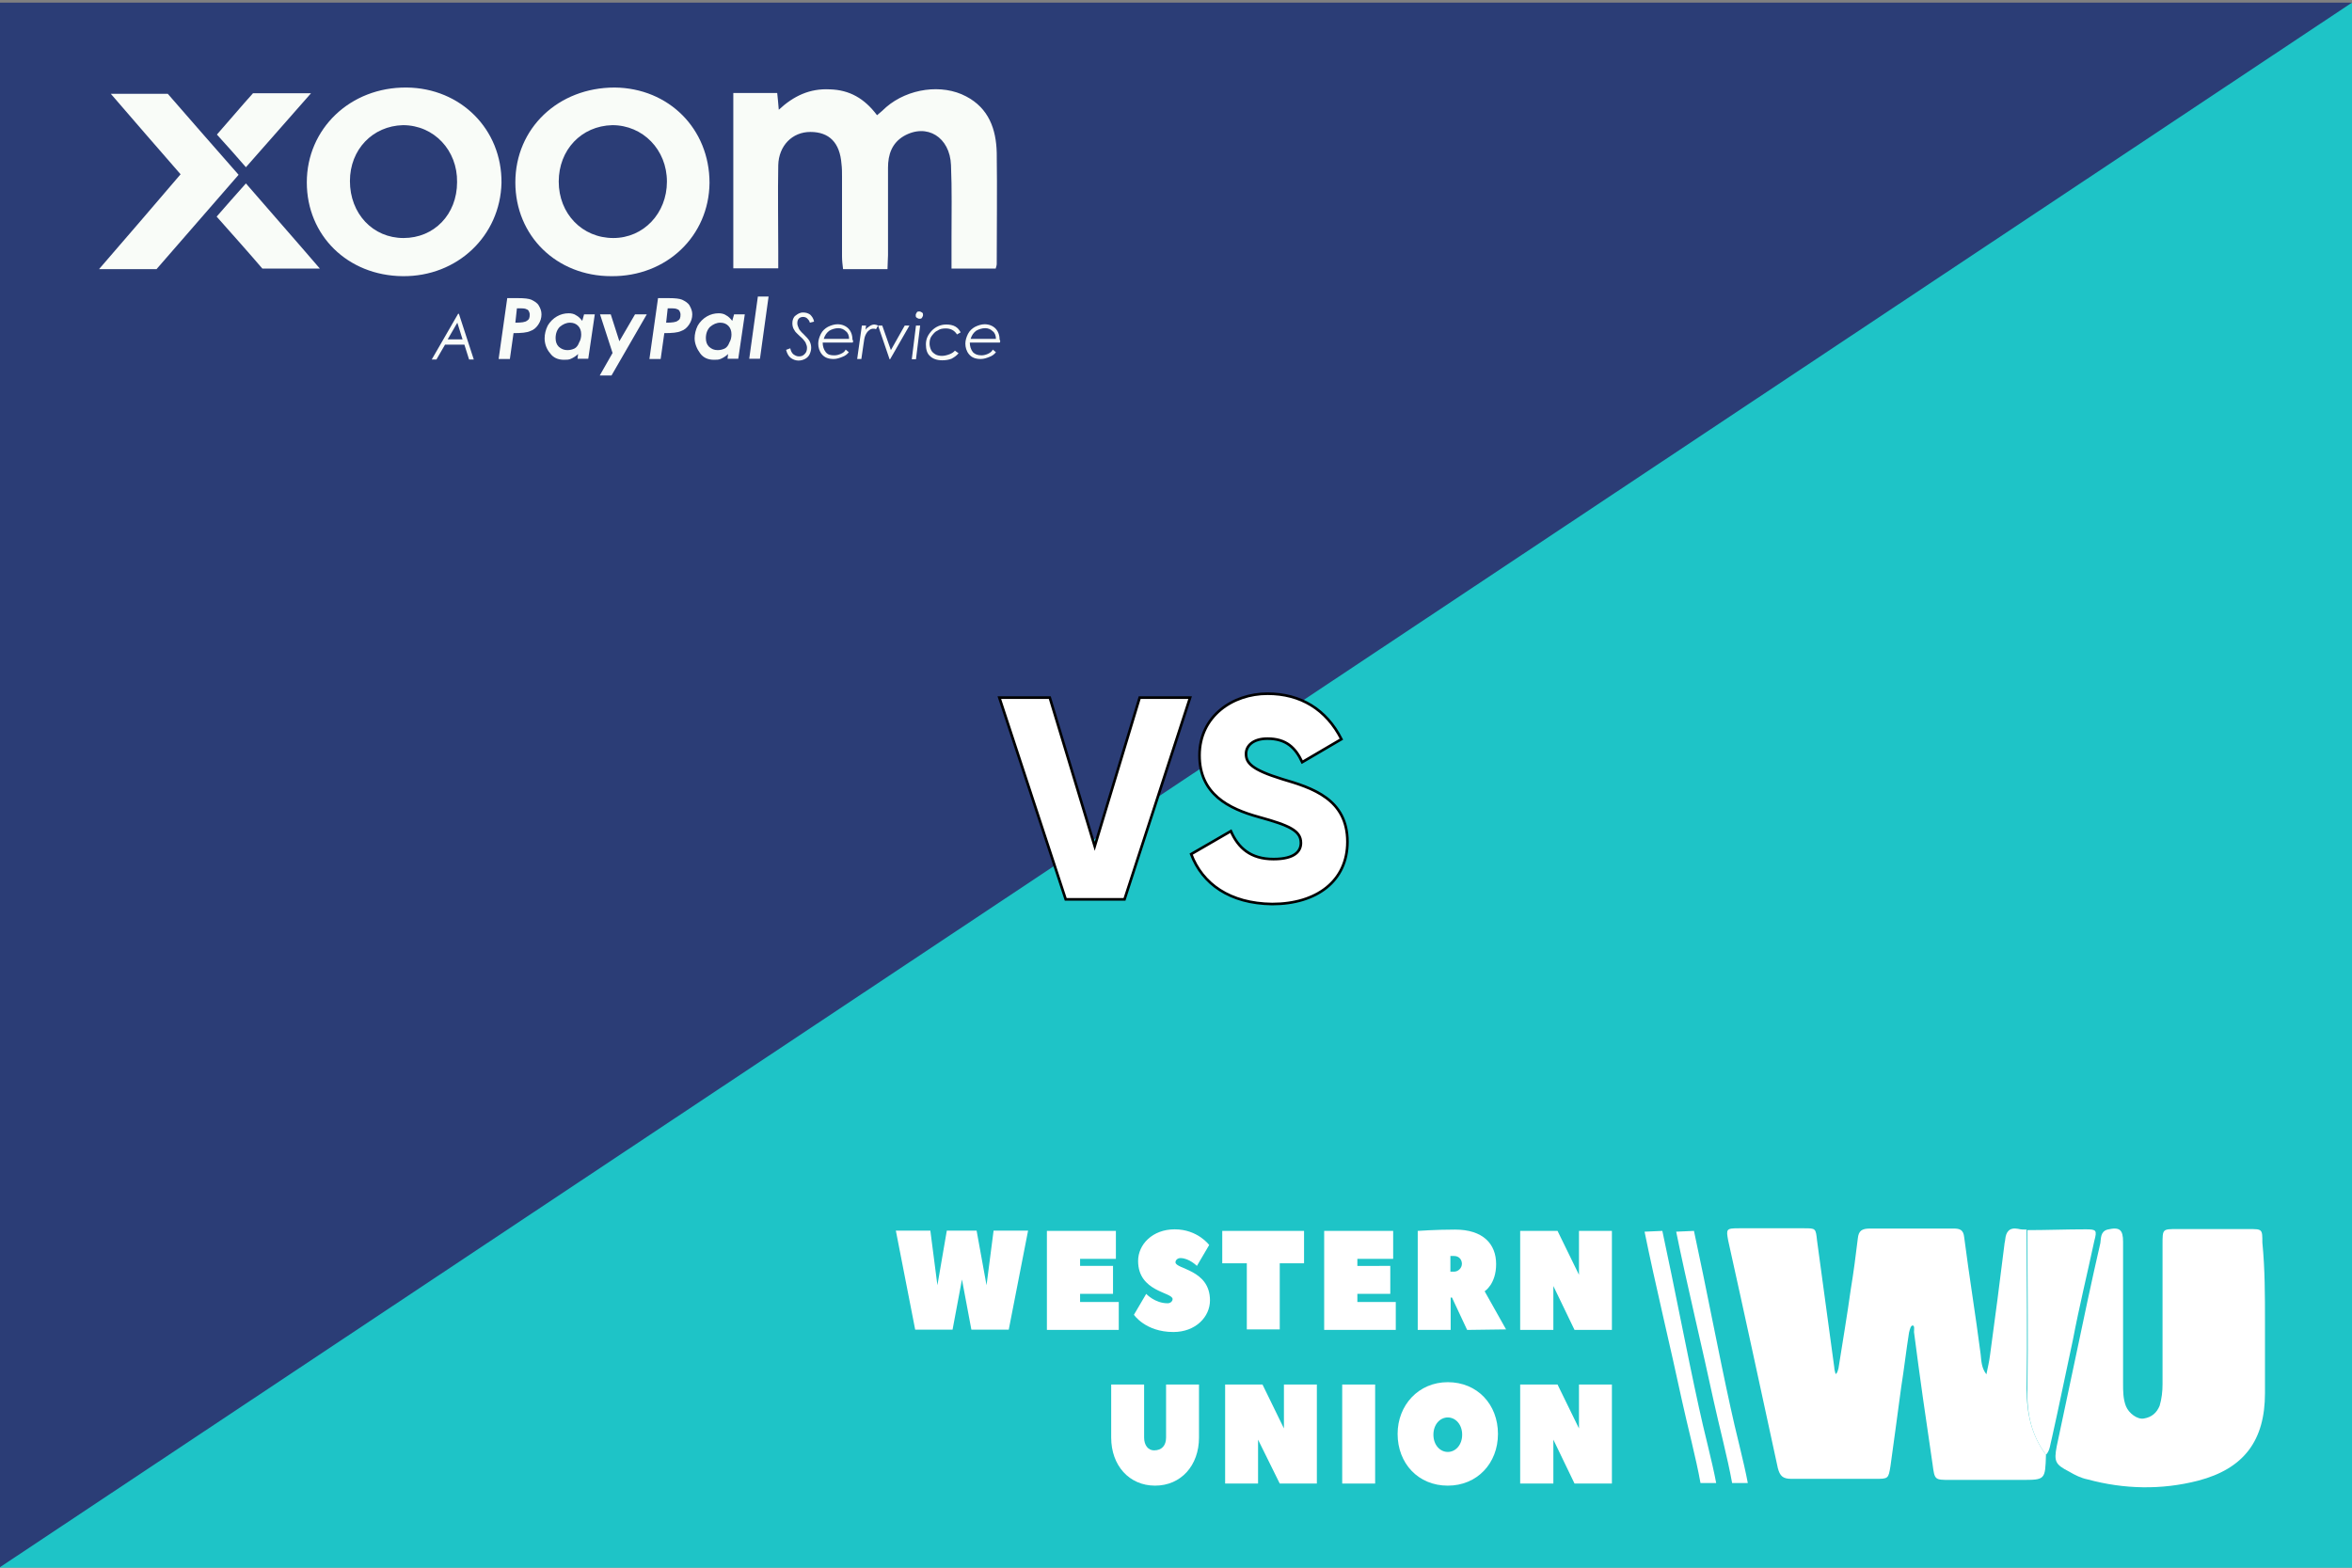 <?xml version="1.0" encoding="utf-8"?>
<!-- Generator: Adobe Illustrator 24.0.1, SVG Export Plug-In . SVG Version: 6.00 Build 0)  -->
<svg version="1.1" id="Слой_1" xmlns="http://www.w3.org/2000/svg" xmlns:xlink="http://www.w3.org/1999/xlink" x="0px" y="0px"
	 viewBox="0 0 900 600" style="enable-background:new 0 0 900 600;" xml:space="preserve">
<rect x="0" y="0" width="900" height="600" fill="#808080" stroke="none"/>
<style type="text/css">
	.st0{fill:#1EC4C7;}
	.st1{fill:#2B3D76;}
	.st2{fill:#FFFFFF;stroke:#000000;stroke-miterlimit:10;}
	.st3{fill:#F9FCF8;}
	.st4{fill:#FFFFFF;}
</style>
<rect y="1.2" class="st0" width="900" height="598.8"/>
<polygon class="st1" points="0,1 0,599.8 900,1 "/>
<g>
	<path class="st2" d="M382.4,267h19.3l17.2,56.9l17.2-56.9h19.3l-25.1,77.2h-22.5L382.4,267z"/>
	<path class="st2" d="M455.8,326.9l15.2-8.8c2.8,6.4,7.5,10.7,16.3,10.7c8.4,0,10.5-3.2,10.5-6.2c0-4.7-4.5-6.7-16.1-9.9
		c-11.6-3.2-22.7-8.8-22.7-23.6c0-15,12.7-23.6,26-23.6c12.7,0,22.5,6,28.3,17.4l-15,8.8c-2.6-5.6-6.2-9-13.3-9
		c-5.6,0-8.2,2.8-8.2,5.8c0,3.4,1.9,6,13.9,9.7c11.6,3.4,24.9,7.7,24.9,24c0,15-11.8,23.8-28.8,23.8
		C470.6,345.8,460.1,338.3,455.8,326.9z"/>
</g>
<g>
	<path class="st3" d="M364.1,102.8c0-4.1,0-8,0-11.7c0-9.2,0.2-18.7-0.2-27.9c-0.4-10.7-9.2-16.2-18.1-11.1c-4.5,2.7-6,7-6,12.1
		c0,11.1,0,22.4,0,33.5c0,1.6-0.2,3.3-0.2,5.3c-5.7,0-11.1,0-17,0c-0.2-1.6-0.4-3.3-0.4-4.9c0-10.3,0-20.3,0-30.6
		c0-1.6,0-3.1-0.2-4.7c-0.6-8.2-4.7-12.3-11.9-12.3c-7,0-12.1,5.3-12.3,12.7c-0.2,11.1,0,22,0,33.1c0,2.1,0,3.9,0,6.4
		c-6,0-11.3,0-17.2,0c0-22.2,0-44.5,0-67.1c5.7,0,11.3,0,16.8,0c0.2,2.1,0.4,3.7,0.6,6.4c5.7-5.3,11.9-8.2,19.5-7.8
		c7.6,0.2,13.3,3.5,18.1,9.9c1.2-1,2.5-2.1,3.5-3.1c8.4-7.2,21.4-9,30.6-4.1c8.6,4.5,11.5,12.5,11.7,21.6c0.2,14.2,0,28.3,0,42.5
		c0,0.6-0.2,1-0.4,1.8C375.6,102.8,370,102.8,364.1,102.8z"/>
	<path class="st3" d="M154.1,105.7c-21.1-0.2-36.7-15.6-36.7-35.9c0-20.5,16.6-36.5,38.2-36.3c20.7,0.2,36.5,16,36.3,36.5
		C191.4,90.3,175,105.9,154.1,105.7z M133.9,69.3c0,12.5,8.8,21.8,20.5,21.8s20.5-9,20.5-21.4c0.2-12.1-8.8-21.8-20.7-21.8
		C142.6,48.2,133.9,57.2,133.9,69.3z"/>
	<path class="st3" d="M233.9,105.7c-20.9,0-36.7-15.4-36.7-35.9c0-20.7,16.4-36.3,38-36.3c20.7,0.2,36.3,15.8,36.3,36.5
		C271.3,90.3,255.1,105.9,233.9,105.7z M213.8,69.5c0,12.3,9,21.6,20.9,21.6c11.5,0,20.5-9.4,20.5-21.6s-9.2-21.6-20.9-21.6
		C222.4,48.2,213.8,57.4,213.8,69.5z"/>
	<path class="st3" d="M69.1,66.7c-8.8-10.1-17.5-20.1-26.7-30.8c7.6,0,14.4,0,21.8,0c8.6,9.9,17.7,20.3,27.1,31
		C80.8,79,70.4,90.9,59.9,103c-7,0-13.8,0-22,0C48.7,90.5,58.8,78.8,69.1,66.7z"/>
	<path class="st3" d="M94.1,70.2c9.4,10.9,18.7,21.4,28.3,32.6c-7.8,0-14.4,0-22,0c-5.3-6.2-11.3-12.9-17.5-19.9
		C86.7,78.6,90.2,74.5,94.1,70.2z"/>
	<path class="st3" d="M94.1,64c-3.7-4.3-7.2-8.2-11.1-12.5c4.7-5.3,9.2-10.7,13.8-15.8c7.2,0,14,0,22.2,0
		C110.3,45.7,102.3,54.6,94.1,64z"/>
</g>
<g>
	<path class="st3" d="M175.6,120.1l5.7,17.5h-1.8l-1.8-5.7h-7.4l-3.3,5.7h-1.8l10.1-17.5H175.6z M175,123.5l-3.7,6.4h5.7L175,123.5z
		"/>
	<path class="st3" d="M194.1,114.1h4.1c2.5,0,4.1,0.2,5.1,0.6c1.2,0.6,2.3,1.2,2.9,2.3c0.6,1,1,2.1,1,3.3c0,1.4-0.4,2.7-1.2,3.9
		s-1.8,2.1-3.1,2.5c-1.2,0.6-3.5,0.8-6.4,0.8l-1.4,9.9h-4.3L194.1,114.1z M197.2,123.5c2.3,0,3.9-0.2,4.5-0.8c0.8-0.4,1-1.2,1-2.3
		c0-0.6-0.2-1-0.4-1.4s-0.6-0.6-1.2-0.8s-1.6-0.2-3.3-0.2L197.2,123.5z"/>
	<path class="st3" d="M223.5,120.3h4.1l-2.5,17H221l0.2-1.8c-0.8,0.8-1.8,1.4-2.7,1.8c-0.8,0.4-1.6,0.4-2.7,0.4
		c-2.3,0-4.1-0.8-5.3-2.5c-1.4-1.6-2.1-3.7-2.1-5.7c0-1.6,0.4-3.3,1.2-4.9c0.8-1.4,2.1-2.7,3.5-3.5s2.9-1.2,4.5-1.2
		c1,0,2.1,0.2,2.9,0.8c0.8,0.4,1.6,1.2,2.3,2.1L223.5,120.3z M217.1,134c1,0,1.8-0.2,2.7-0.6c0.8-0.4,1.4-1.2,1.8-2.3
		c0.6-1,0.8-2.1,0.8-3.1c0-1.4-0.4-2.5-1.2-3.3s-1.8-1.2-3.1-1.2c-1.4,0-2.7,0.6-3.9,1.6c-1,1-1.6,2.5-1.6,4.3
		c0,1.4,0.4,2.5,1.2,3.3C214.8,133.6,215.9,134,217.1,134z"/>
	<path class="st3" d="M229.6,120.3h4.1l3.3,10.3l6-10.3h4.5L234,143.7h-4.5l4.9-8.6L229.6,120.3z"/>
	<path class="st3" d="M251.8,114.1h4.1c2.5,0,4.1,0.2,5.1,0.6c1.2,0.6,2.3,1.2,2.9,2.3s1,2.1,1,3.3c0,1.4-0.4,2.7-1.2,3.9
		s-1.8,2.1-3.1,2.5c-1.2,0.6-3.5,0.8-6.4,0.8l-1.4,9.9h-4.3L251.8,114.1z M254.9,123.5c2.3,0,3.9-0.2,4.5-0.8c0.8-0.4,1-1.2,1-2.3
		c0-0.6-0.2-1-0.4-1.4s-0.6-0.6-1.2-0.8s-1.6-0.2-3.3-0.2L254.9,123.5z"/>
	<path class="st3" d="M280.9,120.3h4.1l-2.5,17h-4.1l0.2-1.8c-0.8,0.8-1.8,1.4-2.7,1.8c-0.8,0.4-1.6,0.4-2.7,0.4
		c-2.3,0-4.1-0.8-5.3-2.5c-1.2-1.6-2.1-3.7-2.1-5.7c0-1.6,0.4-3.3,1.2-4.9c0.8-1.4,2.1-2.7,3.5-3.5s2.9-1.2,4.5-1.2
		c1,0,2.1,0.2,2.9,0.8c0.8,0.4,1.6,1.2,2.3,2.1L280.9,120.3z M274.6,134c1,0,1.8-0.2,2.7-0.6c0.8-0.4,1.4-1.2,1.8-2.3
		c0.6-1,0.8-2.1,0.8-3.1c0-1.4-0.4-2.5-1.2-3.3s-1.8-1.2-3.1-1.2c-1.4,0-2.7,0.6-3.9,1.6c-1,1-1.6,2.5-1.6,4.3
		c0,1.4,0.4,2.5,1.2,3.3C272.3,133.6,273.3,134,274.6,134z"/>
	<path class="st3" d="M290,113.5h4.1l-3.3,23.8h-4.1L290,113.5z"/>
	<path class="st3" d="M311.5,123.1l-1.6,0.4c-0.2-0.8-0.6-1.2-1-1.6c-0.4-0.4-1-0.6-1.6-0.6s-1.2,0.2-1.6,0.6s-0.6,1-0.6,1.8
		c0,0.6,0.2,1.2,0.6,2.1c0.2,0.4,0.8,1.2,1.8,2.1c1,1,1.8,1.8,2.3,2.7c0.4,0.8,0.6,1.6,0.6,2.5c0,0.8-0.2,1.6-0.6,2.5
		c-0.4,0.8-1,1.4-1.8,1.8s-1.6,0.6-2.5,0.6c-1,0-2.1-0.4-2.9-1c-0.8-0.6-1.4-1.6-1.8-3.1l1.6-0.6c0.2,1,0.6,1.8,1.2,2.3
		c0.6,0.4,1.2,0.8,2.1,0.8s1.6-0.2,2.3-1c0.6-0.6,0.8-1.4,0.8-2.3c0-0.6-0.2-1.2-0.6-2.1c-0.4-0.6-1-1.4-2.1-2.3
		c-1-1-1.8-1.6-2.1-2.3c-0.6-0.8-0.8-1.8-0.8-2.7c0-1.2,0.4-2.3,1.2-2.9c0.8-0.6,1.6-1.2,2.9-1.2c1,0,1.8,0.2,2.7,0.8
		C310.7,121.1,311.3,121.9,311.5,123.1z"/>
	<path class="st3" d="M326.3,131.1h-11.5c0,1.4,0.4,2.7,1.2,3.7s1.8,1.2,3.3,1.2c0.8,0,1.6-0.2,2.5-0.6s1.4-0.8,1.8-1.6l1.2,1
		c-0.6,0.8-1.4,1.4-2.5,1.8c-1,0.4-2.1,0.8-3.3,0.8c-2.1,0-3.5-0.6-4.5-1.8s-1.4-2.7-1.4-4.1c0-1.2,0.4-2.5,1-3.7
		c0.6-1.2,1.6-2.1,2.7-2.7c1.2-0.6,2.5-1,3.7-1c1.6,0,3.1,0.6,4.1,1.6s1.6,2.5,1.6,4.3C326.5,130.3,326.5,130.7,326.3,131.1z
		 M324.9,129.7c0-1.2-0.4-2.3-1.2-2.9c-0.8-0.8-1.8-1.2-2.9-1.2c-1.2,0-2.5,0.4-3.5,1c-1,0.8-1.6,1.6-2.1,3.1L324.9,129.7
		L324.9,129.7z"/>
	<path class="st3" d="M329.8,124.6h1.6l-0.2,1.6c0.4-0.6,1-1,1.6-1.4s1.2-0.6,1.8-0.6c0.4,0,1,0.2,1.4,0.4l-0.8,1.4
		c-0.4-0.2-0.8-0.2-1-0.2c-0.6,0-1.2,0.2-1.6,0.6c-0.6,0.4-1,1-1.4,1.8c-0.4,0.8-0.6,2.1-0.8,3.7l-0.8,5.5H328L329.8,124.6z"/>
	<path class="st3" d="M336,124.6h1.6l3.3,9.4l5.3-9.4h1.8l-7.4,12.9h-0.2L336,124.6z"/>
	<path class="st3" d="M350.5,124.6h1.6l-1.6,12.9h-1.6L350.5,124.6z M351.8,119.2c0.4,0,0.6,0.2,1,0.4s0.4,0.6,0.4,1s-0.2,0.6-0.4,1
		s-0.6,0.4-1,0.4s-0.6-0.2-1-0.4s-0.4-0.6-0.4-1s0.2-0.6,0.4-1S351.4,119.2,351.8,119.2z"/>
	<path class="st3" d="M367.6,127.2l-1.4,0.8c-1-1.6-2.5-2.3-4.3-2.3c-1.2,0-2.3,0.2-3.1,0.8c-1,0.4-1.6,1.2-2.3,2.1
		c-0.6,0.8-0.8,1.8-0.8,2.9c0,0.8,0.2,1.6,0.6,2.5c0.4,0.8,1,1.2,1.6,1.6c0.6,0.4,1.6,0.6,2.5,0.6s1.8-0.2,2.9-0.6
		c1-0.4,1.6-0.8,2.1-1.4l1.4,1c-0.8,1-1.8,1.6-2.7,2.1c-1,0.4-2.3,0.6-3.5,0.6c-2.1,0-3.7-0.6-4.7-1.6c-1.2-1-1.6-2.7-1.6-4.5
		c0-2.1,0.8-3.7,2.3-5.3c1.4-1.4,3.3-2.3,5.5-2.3c1.2,0,2.5,0.2,3.5,0.8S367,126.2,367.6,127.2z"/>
	<path class="st3" d="M382.6,131.1h-11.5c0,1.4,0.4,2.7,1.2,3.7c0.8,0.8,1.8,1.2,3.3,1.2c0.8,0,1.6-0.2,2.5-0.6
		c0.8-0.4,1.4-0.8,1.8-1.6l1.2,1c-0.6,0.8-1.4,1.4-2.5,1.8c-1,0.4-2.1,0.8-3.3,0.8c-2.1,0-3.5-0.6-4.5-1.8s-1.4-2.7-1.4-4.1
		c0-1.2,0.4-2.5,1-3.7c0.6-1.2,1.6-2.1,2.7-2.7c1.2-0.6,2.5-1,3.7-1c1.6,0,3.1,0.6,4.1,1.6s1.6,2.5,1.6,4.3
		C382.8,130.3,382.8,130.7,382.6,131.1z M381.1,129.7c0-1.2-0.4-2.3-1.2-2.9c-0.8-0.8-1.8-1.2-2.9-1.2c-1.2,0-2.5,0.4-3.5,1
		c-1,0.8-1.6,1.6-2.1,3.1L381.1,129.7L381.1,129.7z"/>
</g>
<g id="Слой_2_1_">
	<g>
		<path class="st4" d="M782.9,556.8c-0.3,9.6-0.3,9.6-9.3,9.6c-9.1,0-18.4,0-27.5,0c-5.8,0-5.8,0-6.6-6c-2.5-16.8-4.9-33.5-7.1-50.6
			c0-0.8,0.3-2.5-0.5-2.5s-1.1,1.6-1.4,2.7c-1.1,6.9-1.9,14-3,20.9c-1.4,10.2-2.7,20.3-4.1,30.2c-0.8,4.9-0.8,4.9-6,4.9
			c-10.7,0-21.4,0-31.9,0c-3.3,0-4.4-1.1-5.2-4.1c-6.3-29.1-12.6-58.3-19-87.1c-0.8-4.4-0.8-4.7,4.1-4.7c8.2,0,16.8,0,25,0
			c4.4,0,4.4,0,4.9,4.7c2.2,16.2,4.4,32.4,6.6,48.6c0,0.8,0.3,1.6,0.5,2.5c0.8-0.5,0.8-1.4,1.1-2.2c1.6-10.2,3.3-20.1,4.7-30.2
			c1.1-6.6,1.9-12.9,2.7-19.5c0.3-3,1.6-3.8,4.7-3.8c10.7,0,21.4,0,31.9,0c2.5,0,3.8,0.5,4.1,3.3c1.9,14.8,4.4,30,6.3,44.8
			c0.3,2.7,0.3,5.2,2.2,7.7c0.5-2.5,1.1-4.9,1.4-7.4c1.9-14,3.8-28.3,5.5-42.3c0-0.5,0.3-1.4,0.3-1.9c0.3-3,1.6-4.7,4.9-4.1
			c1.1,0.3,2.2,0.3,3.3,0.3c0,20.3,0.3,40.7,0,61C775.5,541.1,777.4,549.4,782.9,556.8z"/>
		<path class="st4" d="M866.7,505.7c0,9.1,0,18.4,0,27.5c0,18.1-8,28.9-25.6,33.5c-14,3.6-28.3,3.3-42.3-0.5c-2.5-0.5-4.7-1.6-7.1-3
			c-5.2-2.7-5.8-3.8-4.7-9.6c2.5-11.5,4.9-23.4,7.4-34.9c3-14.3,6-28.6,9.3-42.9c0.3-1.9,0-4.4,2.7-5.2c4.7-1.1,6,0,6,4.7
			c0,18.1,0,36.3,0,54.1c0,3,0,6,1.1,8.8c1.1,2.7,4.4,5.2,6.9,4.7c3-0.5,4.9-2.2,6-4.9c0.8-2.7,1.1-5.5,1.1-8.2
			c0-17.9,0-35.7,0-53.6c0-5.8,0-5.8,5.5-5.8c9.1,0,18.4,0,27.5,0c5.2,0,5.2,0,5.2,5.2C866.7,485.6,866.7,495.8,866.7,505.7z"/>
		<path class="st4" d="M782.9,556.8c-5.5-7.4-7.4-15.7-7.1-25c0.3-20.3,0-40.7,0-61c7.4,0,14.8-0.3,22.3-0.3c4.1,0,4.4,0.3,3.3,4.4
			c-2.7,12.6-5.8,25.3-8.2,37.9c-2.7,12.4-5.2,25-8,37.4C784.5,552.7,784.5,555.1,782.9,556.8z"/>
		<path class="st4" d="M648.2,471.1c4.7,21.7,9.3,46.2,14,67.6c1.6,7.7,5.2,21.2,6.6,28.9h-6c-1.6-9.1-5.2-22.8-7.1-31.6
			c-4.1-19.2-10.4-45.3-14.3-64.6L648.2,471.1z"/>
		<path class="st4" d="M636.1,471.1c4.7,21.7,9.3,46.2,14,67.6c1.6,7.7,5.2,21.2,6.6,28.9h-6c-1.6-9.1-5.2-22.8-7.1-31.6
			c-4.1-19.2-10.4-45.3-14.3-64.6L636.1,471.1z"/>
	</g>
	<g>
		<path class="st4" d="M377.5,491.9l2.7-20.9h13.2l-7.4,37.9h-14.3l-3.6-19.2l-3.6,19.2h-14.3l-7.4-37.9H356l2.7,20.9l3.6-20.9h11.4
			L377.5,491.9z"/>
		<path class="st4" d="M413.3,498.3h14.8V509h-27.5v-37.9H427v10.7h-13.7v2.7h12.6v10.7h-12.6L413.3,498.3L413.3,498.3z"/>
		<path class="st4" d="M448.7,497.2c0-2.7-13.2-2.7-13.2-14.6c0-6.3,5.5-12.1,14-12.1c8.8,0,13.2,6,13.2,6l-4.7,8c0,0-3-3-6.3-3
			c-1.1,0-1.9,0.8-1.9,1.6c0,2.7,13.2,2.7,13.2,14.6c0,6.3-5.5,12.1-14,12.1c-10.7,0-15.1-6.6-15.1-6.6l4.7-8c0,0,3.3,3.6,8.2,3.6
			C447.9,498.8,448.7,498,448.7,497.2z"/>
		<path class="st4" d="M499,471.1v12.4h-9.3v25.3h-12.6v-25.3h-9.4v-12.4H499L499,471.1z"/>
		<path class="st4" d="M519.3,498.3h14.8V509h-27.4v-37.9h26.4v10.7h-13.7v2.7H532v10.7h-12.6v3.1H519.3z"/>
		<path class="st4" d="M561.4,509l-5.8-12.4h-0.5V509h-12.6v-37.9c0,0,6.9-0.5,14.3-0.5c10.7,0,15.7,5.5,15.7,13.2
			s-4.4,10.4-4.4,10.4l8.2,14.6L561.4,509L561.4,509z M556.4,486.7c1.6,0,3-1.4,3-3s-1.1-3-3-3H555v6H556.4L556.4,486.7z"/>
		<path class="st4" d="M594.4,492.2V509h-12.7v-37.9H596l8.2,16.8v-16.8h12.6V509h-14.3L594.4,492.2z"/>
		<path class="st4" d="M446.2,550.2v-20.3h12.6v20.3c0,10.7-6.9,18.4-16.8,18.4s-16.8-7.7-16.8-18.4v-20.3h12.6v20.3
			c0,3,1.6,4.9,3.8,4.9C444.6,555.1,446.2,553.2,446.2,550.2z"/>
		<path class="st4" d="M481.4,551v16.8h-12.6v-37.9h14.3l8.2,16.8v-16.8h12.6v37.9h-14.2L481.4,551z"/>
		<path class="st4" d="M526.2,567.8h-12.6v-37.9h12.6V567.8z"/>
		<path class="st4" d="M554,568.6c-11.3,0-19.2-8.5-19.2-19.8c0-11,8-19.8,19.2-19.8c11.3,0,19.2,8.5,19.2,19.8
			S565.2,568.6,554,568.6z M554,542.5c-3,0-5.5,2.7-5.5,6.6s2.5,6.6,5.5,6.6s5.5-2.7,5.5-6.6S557,542.5,554,542.5z"/>
		<path class="st4" d="M594.4,551v16.8h-12.7v-37.9H596l8.2,16.8v-16.8h12.6v37.9h-14.3L594.4,551z"/>
	</g>
</g>
</svg>
